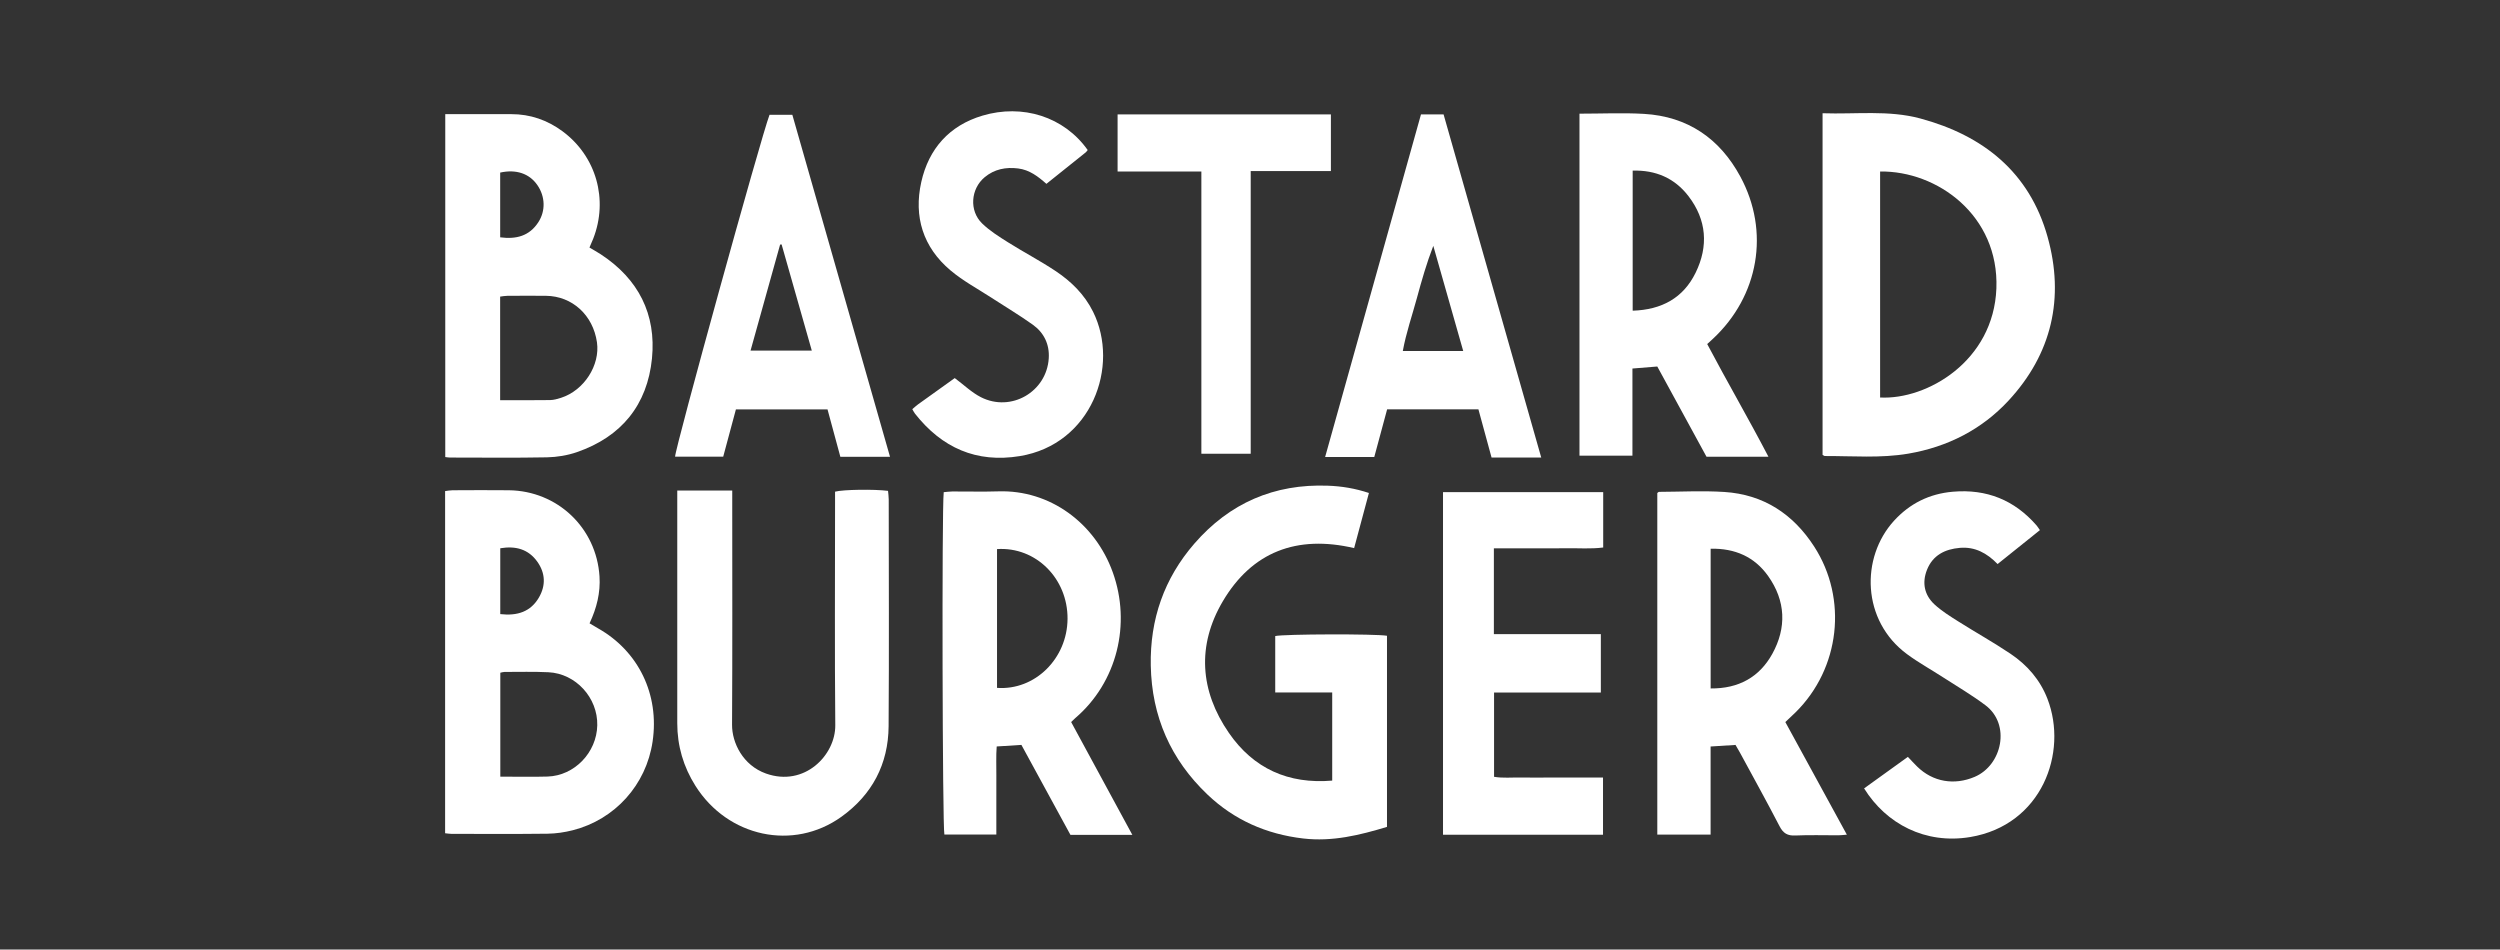 <?xml version="1.0" encoding="UTF-8"?>
<svg xmlns="http://www.w3.org/2000/svg" width="337" height="128" viewBox="0 0 337 128" fill="none">
  <rect x="0" y="0" width="337" height="128" fill="#333333" stroke="none"/>
  <path d="M80.633 84.711C80.25 84.493 79.875 84.261 79.472 84.024C80.44 81.962 80.954 79.893 80.813 77.694C80.396 71.157 75.145 66.163 68.587 66.086C66.059 66.055 63.535 66.078 61.007 66.086C60.662 66.089 60.317 66.16 60 66.199V112.322C60.331 112.355 60.596 112.405 60.861 112.405C65.179 112.408 69.495 112.438 73.813 112.383C74.947 112.369 76.103 112.198 77.204 111.919C82.879 110.476 87.109 105.816 87.97 99.961C88.911 93.582 86.042 87.768 80.633 84.711V84.711ZM67.436 73.906C69.5 73.561 71.225 74.016 72.441 75.732C73.517 77.258 73.586 78.913 72.657 80.525C71.536 82.465 69.743 83.044 67.436 82.782V73.906ZM73.813 104.679C71.716 104.743 69.613 104.69 67.442 104.69V90.684C67.668 90.64 67.839 90.574 68.01 90.577C69.983 90.579 71.961 90.524 73.929 90.618C77.629 90.797 80.592 94.067 80.512 97.773C80.432 101.443 77.438 104.566 73.813 104.679Z" fill="white"></path>
  <path d="M80.997 34.29C80.509 33.97 79.996 33.689 79.46 33.369C79.645 32.935 79.813 32.563 79.962 32.185C82.029 26.904 80.382 21.065 75.826 17.696C73.784 16.187 71.475 15.381 68.909 15.387C65.979 15.392 63.046 15.387 60.022 15.387V61.612C60.297 61.642 60.477 61.678 60.656 61.678C65.016 61.678 69.375 61.733 73.735 61.648C75.087 61.62 76.494 61.389 77.772 60.947C83.77 58.872 87.266 54.579 87.887 48.315C88.475 42.355 86.06 37.607 80.997 34.29V34.29ZM67.424 23.264C69.588 22.787 71.362 23.397 72.435 24.948C73.503 26.49 73.569 28.432 72.551 29.98C71.356 31.804 69.607 32.279 67.424 31.992V23.264ZM75.63 53.624C75.153 53.776 74.651 53.922 74.157 53.93C71.958 53.963 69.761 53.944 67.419 53.944V39.983C67.764 39.941 68.067 39.878 68.371 39.878C70.115 39.867 71.859 39.855 73.6 39.875C77.142 39.916 79.94 42.477 80.47 46.138C80.914 49.234 78.726 52.633 75.63 53.624V53.624Z" fill="white"></path>
  <path d="M276.011 31.921C273.572 23.224 267.355 18.26 258.846 15.967C254.569 14.816 250.179 15.421 245.682 15.266V61.32C245.836 61.398 245.913 61.472 245.991 61.472C249.749 61.461 253.518 61.789 257.254 61.149C262.529 60.244 267.132 57.904 270.749 54.003C276.604 47.684 278.315 40.146 276.011 31.921V31.921ZM269.113 38.874C268.746 48.675 259.751 53.917 253.438 53.584V23.119C261.144 23.009 269.48 29.035 269.113 38.874V38.874Z" fill="white"></path>
  <path d="M182.54 73.886C174.809 72.07 168.758 74.402 164.831 81.06C161.33 86.998 161.738 93.129 165.662 98.807C168.973 103.597 173.664 105.727 179.582 105.225V93.347H171.901V85.742C172.996 85.466 185.487 85.431 186.966 85.701V111.464C183.285 112.581 179.593 113.489 175.656 113.026C170.7 112.441 166.374 110.54 162.768 107.107C157.812 102.389 155.257 96.586 155.125 89.719C155.003 83.485 156.929 77.97 161.002 73.276C165.734 67.821 171.76 65.195 179.022 65.473C180.865 65.542 182.656 65.832 184.53 66.453C183.87 68.919 183.222 71.331 182.537 73.883L182.54 73.886Z" fill="white"></path>
  <path d="M240.663 97.334C241.187 96.837 241.623 96.437 242.046 96.02C248.033 90.107 249.109 80.723 244.548 73.67C241.715 69.286 237.711 66.654 232.446 66.317C229.524 66.129 226.577 66.29 223.642 66.303C223.57 66.303 223.498 66.392 223.404 66.455V112.504H230.589V100.628C231.787 100.554 232.83 100.487 233.947 100.416C234.138 100.749 234.35 101.097 234.546 101.456C236.334 104.759 238.158 108.045 239.885 111.378C240.379 112.335 240.961 112.678 242.029 112.625C243.952 112.537 245.884 112.603 247.812 112.598C248.146 112.595 248.483 112.551 248.957 112.515C246.149 107.374 243.428 102.394 240.663 97.334V97.334ZM238.9 88.151C237.17 91.272 234.372 92.841 230.595 92.803V73.968C233.859 73.899 236.494 75.044 238.343 77.647C240.713 80.988 240.859 84.614 238.9 88.151Z" fill="white"></path>
  <path d="M144.39 97.328C144.614 97.116 144.768 96.953 144.937 96.809C150.599 91.97 152.5 84.092 150.003 77.15C147.61 70.498 141.524 66.011 134.57 66.235C132.504 66.303 130.437 66.24 128.37 66.251C127.976 66.254 127.581 66.315 127.214 66.345C126.944 68.594 127.043 111.522 127.303 112.493H134.306V108.395C134.306 107.11 134.297 105.824 134.308 104.538C134.319 103.23 134.253 101.917 134.355 100.623C135.569 100.545 136.609 100.482 137.686 100.413C139.915 104.505 142.122 108.556 144.294 112.537H152.638C149.843 107.38 147.125 102.369 144.39 97.328V97.328ZM134.399 92.726V74.018C139.628 73.671 143.941 77.978 143.905 83.419C143.869 88.775 139.512 93.09 134.399 92.726Z" fill="white"></path>
  <path d="M230.132 46.379C230.435 46.103 230.67 45.89 230.901 45.672C237.082 39.911 238.616 31.228 234.596 23.8C231.831 18.681 227.502 15.693 221.608 15.351C218.775 15.185 215.924 15.323 212.914 15.323V61.425H220.052V49.678C221.233 49.582 222.271 49.496 223.402 49.405C225.626 53.481 227.855 57.57 230.035 61.565H238.384C235.672 56.367 232.803 51.442 230.132 46.379V46.379ZM228.567 36.768C226.906 40.162 224.009 41.757 220.085 41.881V23C223.173 22.909 225.722 23.996 227.593 26.424C230.065 29.633 230.322 33.187 228.567 36.768V36.768Z" fill="white"></path>
  <path d="M91.298 66.123H98.706C98.706 66.694 98.706 67.188 98.706 67.682C98.706 77.689 98.739 87.697 98.681 97.702C98.668 100.114 100.133 103.16 103.251 104.272C108.446 106.123 112.635 101.789 112.596 97.763C112.505 87.802 112.566 77.841 112.566 67.88C112.566 67.337 112.566 66.791 112.566 66.277C113.661 65.988 117.819 65.93 119.707 66.167C119.737 66.537 119.8 66.931 119.8 67.326C119.806 77.516 119.856 87.708 119.784 97.898C119.748 102.997 117.56 107.133 113.421 110.102C106.942 114.749 98.11 112.836 93.753 105.944C92.12 103.359 91.295 100.544 91.295 97.481C91.3 87.567 91.295 77.651 91.295 67.737C91.295 67.238 91.295 66.738 91.295 66.12L91.298 66.123Z" fill="white"></path>
  <path d="M216.111 66.34V73.803C214.439 74.019 212.8 73.878 211.169 73.906C209.564 73.93 207.955 73.911 206.349 73.911C204.707 73.911 203.068 73.911 201.374 73.911V85.478H215.794V93.353H201.399V104.712C202.58 104.917 203.811 104.787 205.025 104.809C206.264 104.831 207.505 104.814 208.744 104.814C209.939 104.814 211.131 104.814 212.326 104.814C213.553 104.814 214.784 104.814 216.086 104.814V112.524H194.518V66.343H216.111V66.34Z" fill="white"></path>
  <path d="M106.807 15.473H103.733C102.596 18.428 90.974 60.5 91.002 61.56H97.489C98.068 59.4 98.634 57.294 99.2 55.189H111.55C112.138 57.36 112.709 59.468 113.28 61.579H119.974C115.565 46.139 111.18 30.789 106.807 15.473V15.473ZM101.173 47.262C102.522 42.416 103.841 37.693 105.16 32.966C105.226 32.963 105.295 32.958 105.361 32.952C106.708 37.69 108.054 42.425 109.431 47.262H101.173V47.262Z" fill="white"></path>
  <path d="M194.595 15.422H191.548C187.233 30.849 182.942 46.179 178.627 61.603H185.252C185.845 59.398 186.425 57.252 186.985 55.179H199.291C199.892 57.384 200.477 59.531 201.062 61.675C203.341 61.683 205.471 61.683 207.759 61.675C203.328 46.107 198.96 30.76 194.595 15.422V15.422ZM189.098 47.319C189.548 44.852 190.356 42.542 190.994 40.191C191.637 37.824 192.31 35.465 193.209 33.139C194.545 37.83 195.878 42.517 197.243 47.319H189.098Z" fill="white"></path>
  <path d="M122.98 55.154C123.256 54.922 123.488 54.701 123.742 54.516C125.447 53.289 127.158 52.069 128.7 50.965C129.953 51.898 130.99 52.913 132.224 53.54C136.291 55.609 141.094 52.819 141.373 48.292C141.489 46.418 140.727 44.845 139.221 43.769C137.436 42.492 135.543 41.369 133.702 40.169C131.823 38.943 129.812 37.873 128.112 36.435C124.426 33.32 123.148 29.212 124.186 24.546C125.188 20.048 127.974 16.919 132.43 15.589C137.833 13.978 143.423 15.719 146.621 20.225C146.536 20.33 146.464 20.451 146.359 20.537C144.607 21.944 142.852 23.348 141.056 24.783C139.933 23.787 138.774 22.898 137.248 22.708C135.587 22.498 134.045 22.799 132.734 23.889C130.849 25.459 130.623 28.406 132.389 30.119C133.427 31.127 134.693 31.916 135.926 32.691C138.018 34.007 140.22 35.155 142.275 36.524C144.392 37.931 146.182 39.68 147.344 42.02C150.992 49.365 147.137 59.891 137.477 61.481C131.619 62.444 126.964 60.361 123.344 55.764C123.209 55.59 123.113 55.386 122.975 55.151L122.98 55.154Z" fill="white"></path>
  <path d="M251.28 106.275C253.267 104.846 255.19 103.46 257.182 102.026C257.629 102.495 258.018 102.925 258.432 103.331C260.56 105.42 263.448 105.883 266.177 104.724C269.897 103.146 271.067 97.652 267.651 95.078C265.827 93.704 263.843 92.542 261.923 91.301C260.308 90.255 258.614 89.322 257.072 88.183C250.949 83.669 250.789 75.156 255.314 70.198C257.439 67.869 260.082 66.556 263.253 66.283C267.786 65.894 271.533 67.395 274.518 70.816C274.665 70.982 274.778 71.177 274.979 71.462C273.053 73.007 271.169 74.516 269.276 76.034C267.838 74.552 266.219 73.68 264.193 73.851C262.187 74.022 260.543 74.836 259.759 76.809C259.064 78.556 259.401 80.209 260.769 81.475C261.732 82.366 262.88 83.075 263.998 83.782C266.321 85.25 268.727 86.591 271.006 88.122C273.252 89.629 274.999 91.623 275.995 94.195C278.801 101.452 275.239 111.222 265.584 112.834C259.544 113.841 254.255 111.062 251.283 106.28L251.28 106.275Z" fill="white"></path>
  <path d="M168.595 61.164H161.945V23.12H150.651V15.422H179.405V23.059H168.595V61.164V61.164Z" fill="white"></path>
</svg>
